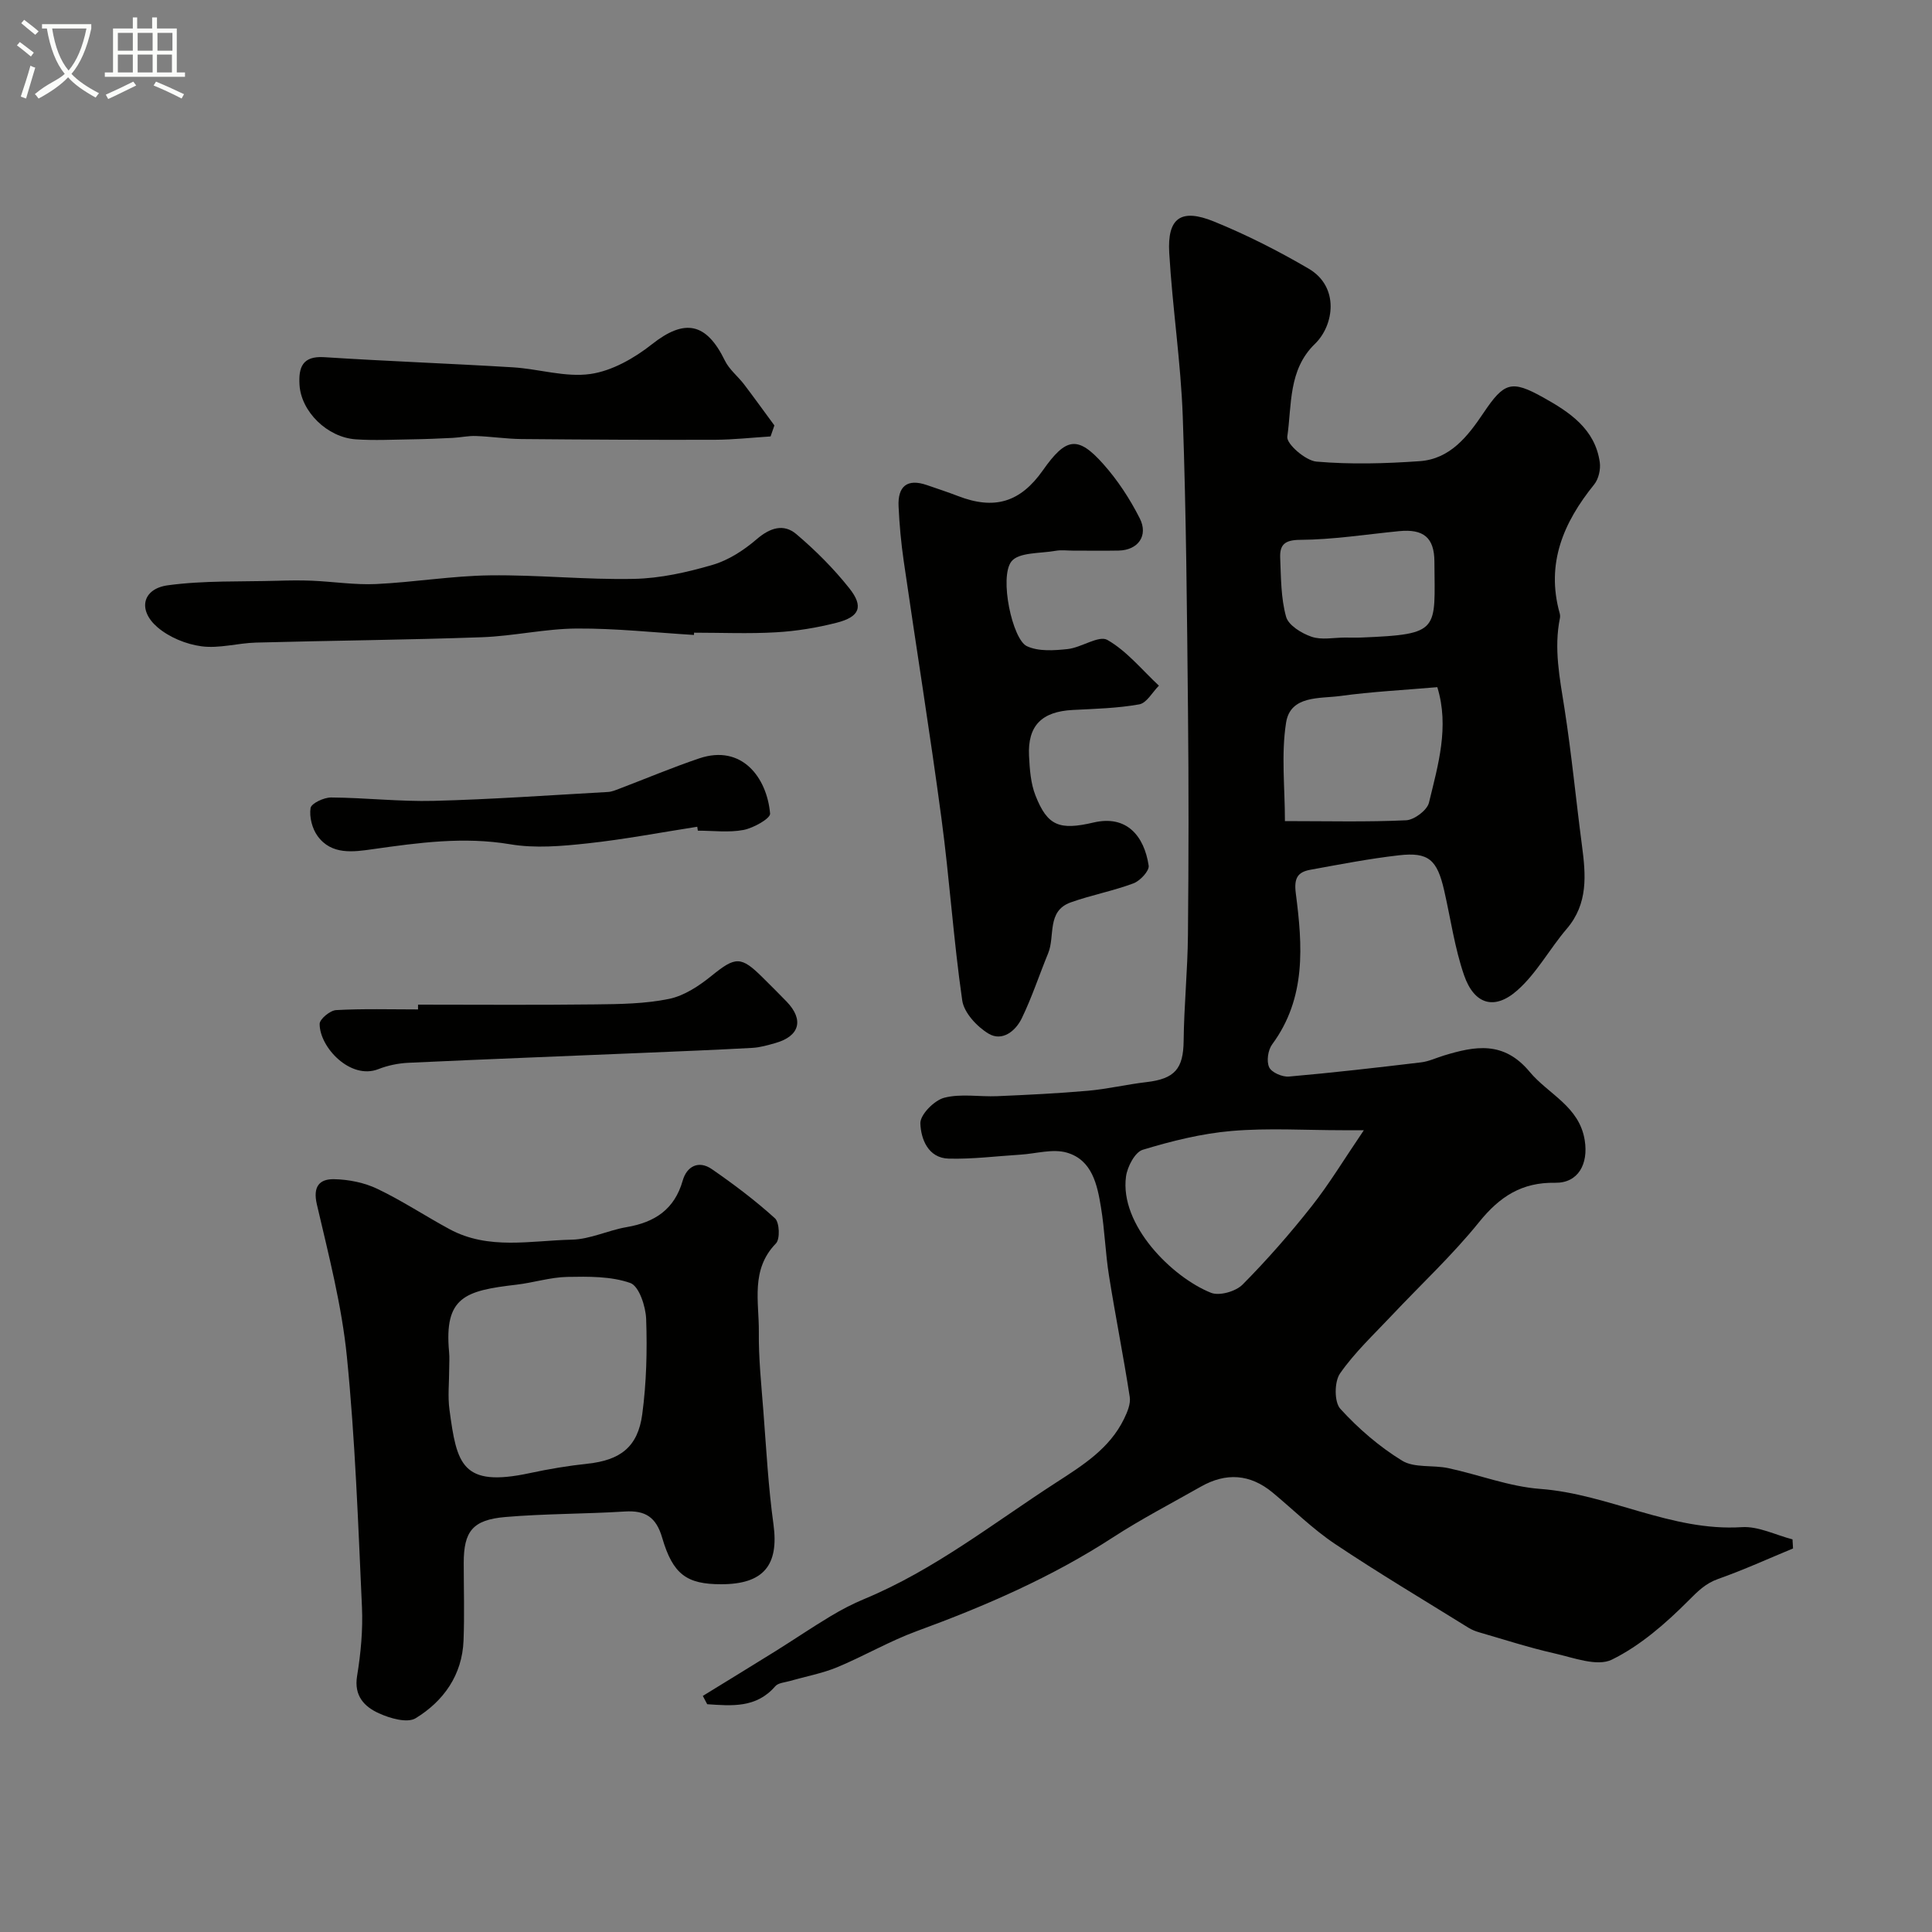 <svg enable-background="new 0 0 400 400" viewBox="0 0 400 400" xmlns="http://www.w3.org/2000/svg"><rect x="0" y="0" width="400" height="400" fill="#808080" stroke="none"/><path d="m6.4 11.7c-1-.8-1.9-1.6-2.9-2.3l.6-.7c.9.7 1.9 1.4 2.9 2.2zm-2.1 8.3c.7-2.1 1.4-4.2 2-6.4.2.1.6.3 1 .4-.7 2.3-1.3 4.4-1.9 6.4zm3-12.8c-1.1-.9-2.1-1.7-2.9-2.4l.6-.7c1 .8 2 1.5 3 2.4zm1.4-1.3v-.9h10.2v.9c-.9 4.2-2.3 7.3-4.1 9.4 1.3 1.4 3.2 2.7 5.7 4-.2.2-.4.5-.7.9-2.5-1.4-4.4-2.7-5.7-4.2-1.4 1.5-3.5 3-6.1 4.4 0 0 0 0-.1-.1-.3-.4-.5-.7-.7-.8 2.7-2.3 4.7-2.8 6.2-4.2-1.8-2.2-3-5.3-3.7-9.4zm9.2 0h-7.1c.6 3.8 1.7 6.7 3.4 8.7 1.7-2 2.9-4.8 3.7-8.7z" fill="#fbfcfa"/><path d="m31.6 3.6h.9v2.3h4.1v9.1h1.7v.9h-16.6v-.9h1.7v-9.1h4.1v-2.3h.9v2.3h3.1v-2.3zm-4 13.3.6.8c-1.9.9-3.8 1.9-5.8 2.8-.2-.3-.3-.6-.5-.9 2-.9 3.9-1.8 5.7-2.7zm-3.2-10.1v3.7h3.1v-3.7zm0 4.5v3.7h3.1v-3.7zm4.1-4.5v3.7h3.1v-3.7zm0 4.5v3.7h3.1v-3.7zm9.1 9.1c-2.1-1.1-4.1-2-5.8-2.7l.5-.8c2.2.9 4.1 1.8 5.8 2.6zm-1.9-13.6h-3.1v3.7h3.1zm-3.2 4.5v3.7h3.1v-3.7z" fill="#fbfcfa"/><g fill="#010100"><path d="m145.51 351.12c5.02-3.09 10.06-6.16 15.07-9.28 3.81-2.38 7.53-4.91 11.38-7.22 2.24-1.35 4.58-2.57 6.99-3.57 14.48-6.01 26.71-15.7 39.72-24.11 5.53-3.58 11.05-7.02 14.05-13.18.68-1.4 1.41-3.12 1.18-4.55-1.29-8.37-2.96-16.69-4.29-25.06-.75-4.69-.89-9.48-1.66-14.16-.77-4.71-1.83-9.83-7.07-11.35-2.92-.85-6.4.22-9.63.42-4.95.31-9.9.95-14.83.82-4.29-.11-5.76-4.11-5.87-7.29-.06-1.8 2.86-4.76 4.93-5.31 3.46-.9 7.31-.17 10.99-.33 6.27-.27 12.54-.57 18.78-1.12 4.06-.36 8.05-1.32 12.11-1.79 5.89-.68 7.63-2.79 7.7-8.51.08-7.29.82-14.58.89-21.87.15-15.52.17-31.04.01-46.56-.21-20.27-.36-40.55-1.08-60.8-.4-11.32-2.14-22.6-2.8-33.92-.43-7.26 2.42-9.3 9.25-6.52 6.74 2.74 13.3 6.07 19.59 9.75 6.46 3.77 5.29 11.75 1.32 15.59-5.54 5.36-4.77 12.63-5.72 19.21-.21 1.49 3.78 4.96 6.03 5.16 7.07.61 14.26.41 21.37-.09 6.32-.44 9.97-5.15 13.23-10 4.25-6.31 5.74-6.89 12.36-3.19 5.43 3.03 10.74 6.51 11.71 13.44.2 1.46-.25 3.44-1.16 4.57-6.36 7.86-10.02 16.35-7.15 26.65.09.31.12.68.06.99-1.3 6.36-.03 12.54.95 18.81 1.46 9.37 2.36 18.83 3.6 28.24.81 6.14 1.33 12.08-3.15 17.32-3.55 4.15-6.22 9.2-10.25 12.75-4.75 4.19-8.92 2.88-11.01-3.18-1.94-5.64-2.77-11.67-4.11-17.52-1.46-6.38-3.23-7.98-9.37-7.28-6.15.7-12.26 1.89-18.36 3-2.62.48-3.39 1.75-2.99 4.86 1.4 10.81 2.2 21.67-4.89 31.28-.87 1.18-1.21 3.5-.62 4.75.5 1.08 2.72 2.04 4.09 1.92 9.14-.8 18.25-1.85 27.36-2.94 1.59-.19 3.11-.92 4.67-1.4 6.51-1.99 12.44-3.1 17.81 3.36 3.88 4.66 10.28 7.13 11.4 14.17.79 4.93-1.36 8.88-6.12 8.8-6.92-.12-11.48 2.86-15.74 8.13-5.54 6.87-12.07 12.94-18.14 19.39-3.67 3.9-7.64 7.61-10.67 11.97-1.18 1.7-1.21 5.91.07 7.31 3.73 4.09 8.07 7.84 12.78 10.73 2.54 1.56 6.38.87 9.56 1.55 6.36 1.36 12.61 3.82 19.02 4.3 14.25 1.06 27.12 8.85 41.77 7.92 3.43-.22 6.99 1.63 10.49 2.53.04.63.07 1.26.11 1.88-5.15 2.13-10.23 4.45-15.47 6.3-2.67.94-4.25 2.57-6.22 4.54-4.69 4.7-9.94 9.29-15.82 12.18-3.05 1.5-7.99-.42-11.95-1.31-5.23-1.18-10.34-2.85-15.5-4.34-.77-.22-1.55-.53-2.23-.95-9.24-5.74-18.61-11.31-27.65-17.36-4.62-3.09-8.63-7.09-12.93-10.65-4.65-3.84-9.63-4.16-14.83-1.21-6.09 3.46-12.34 6.7-18.21 10.51-12.71 8.26-26.45 14.22-40.62 19.41-5.65 2.07-10.92 5.17-16.49 7.48-3.1 1.28-6.48 1.89-9.72 2.83-1.06.31-2.47.38-3.09 1.11-3.92 4.54-9 4.05-14.08 3.71-.29-.58-.6-1.15-.91-1.72zm136.86-117.12c-2.8 0-3.62 0-4.44 0-7.64 0-15.32-.49-22.9.15-6.23.53-12.44 2.08-18.44 3.9-1.6.48-3.18 3.49-3.46 5.52-1.37 10.04 9.55 20.88 17.6 24.09 1.74.69 5.13-.28 6.53-1.7 5.08-5.12 9.85-10.58 14.32-16.24 3.64-4.61 6.69-9.69 10.79-15.72zm15.21-91.73c-7.02.61-13.56.93-20.03 1.82-4.3.59-10.38-.18-11.28 5.52-1.04 6.57-.24 13.44-.24 20.39 8.84 0 16.98.21 25.09-.17 1.69-.08 4.35-2.08 4.73-3.64 1.89-7.81 4.26-15.7 1.73-23.92zm-19.11-10.27c1.16 0 2.33.04 3.49-.01 16.36-.67 15.09-1.45 15.02-15.71-.02-4.99-2.27-6.81-7.33-6.31-6.83.67-13.66 1.76-20.5 1.8-3.29.02-4.2 1.12-4.1 3.73.17 4.09.14 8.31 1.22 12.19.49 1.78 3.22 3.44 5.27 4.14 2.09.72 4.6.17 6.93.17z"/><path d="m149.3 328c-7.08 0-9.98-2-12.2-9.62-1.24-4.25-3.46-5.71-7.72-5.44-8.24.52-16.52.44-24.74 1.14-6.81.58-8.63 2.98-8.63 9.52 0 5.35.17 10.71-.04 16.06-.28 7.14-4.12 12.53-9.91 16.08-1.73 1.06-5.31.03-7.61-1.02-2.98-1.35-5.2-3.57-4.52-7.72.77-4.69 1.22-9.52 1.01-14.26-.79-17.3-1.4-34.63-3.12-51.85-1.06-10.62-3.79-21.11-6.22-31.55-.87-3.74.59-5.27 3.6-5.2 3.01.06 6.23.71 8.93 2 5.14 2.45 9.93 5.64 14.95 8.35 8.08 4.37 16.83 2.35 25.31 2.17 3.8-.08 7.53-1.95 11.36-2.6 5.82-1 9.89-3.65 11.6-9.64.84-2.95 3.29-4.25 6.02-2.37 4.55 3.14 9 6.49 13.08 10.19.94.86 1.08 4.3.2 5.2-5.3 5.44-3.48 12.09-3.54 18.33-.06 5.43.51 10.87.93 16.29.61 7.86 1.02 15.75 2.1 23.55 1.15 8.43-2.03 12.4-10.84 12.39zm-56.3-44.59c0 2.83-.32 5.7.06 8.47 1.51 11.24 2.52 16.14 16.63 13.11 3.95-.85 7.96-1.52 11.98-1.95 6.71-.72 10.39-3.42 11.3-10.23.87-6.5 1.04-13.15.81-19.7-.09-2.64-1.48-6.84-3.28-7.48-4.01-1.41-8.67-1.34-13.05-1.26-3.52.07-7 1.2-10.53 1.61-10.66 1.24-15 2.54-13.94 13.95.11 1.14.02 2.32.02 3.48z"/><path d="m222.11 114c-1.17 0-2.36-.17-3.49.03-3.19.58-7.72.27-9.23 2.23-2.53 3.28.21 16.11 3.21 17.52 2.4 1.13 5.65.9 8.45.6 2.84-.3 6.44-2.9 8.22-1.89 4.04 2.31 7.17 6.21 10.67 9.47-1.35 1.35-2.53 3.59-4.07 3.87-4.51.81-9.16.92-13.77 1.16-6.41.33-9.36 3.24-9.05 9.52.14 2.76.34 5.68 1.34 8.2 2.47 6.29 4.95 7.24 12.03 5.58 6.84-1.6 10.47 2.78 11.4 8.93.16 1.08-1.77 3.15-3.15 3.67-4.23 1.58-8.73 2.42-12.99 3.94-5.02 1.8-3.2 6.97-4.67 10.53-1.84 4.48-3.35 9.1-5.45 13.44-1.28 2.66-4.05 4.91-6.9 3.2-2.39-1.44-5.07-4.32-5.44-6.87-1.81-12.5-2.62-25.15-4.3-37.67-2.38-17.81-5.25-35.55-7.82-53.34-.54-3.74-.89-7.51-1.06-11.29-.19-4.11 1.75-5.82 5.86-4.4 2.14.74 4.3 1.44 6.42 2.26 7.56 2.93 12.92 1.33 17.6-5.32 4.78-6.8 7.21-7.23 12.49-1.31 2.99 3.35 5.53 7.24 7.56 11.25 1.84 3.63-.38 6.6-4.36 6.68-3.17.06-6.34.01-9.5.01z"/><path d="m143.68 131.46c-8.09-.49-16.18-1.38-24.27-1.33-6.54.04-13.05 1.56-19.6 1.8-15.59.56-31.2.69-46.8 1.11-3.77.1-7.62 1.26-11.28.77-3.19-.42-6.69-1.86-9.12-3.94-4.14-3.54-3.14-7.97 2.13-8.69 7.47-1.02 15.12-.72 22.69-.94 2.38-.07 4.77-.11 7.15-.01 4.43.19 8.86.89 13.27.69 7.88-.37 15.73-1.7 23.61-1.8 9.93-.13 19.87.94 29.8.73 5.46-.11 11-1.36 16.27-2.9 3.3-.96 6.49-3.04 9.13-5.31 2.78-2.39 5.6-3.28 8.23-1.04 3.97 3.37 7.72 7.12 10.95 11.19 3.02 3.81 2.15 5.92-2.62 7.14-4.08 1.04-8.32 1.74-12.53 1.98-5.65.33-11.33.08-16.99.08-.01.16-.01.32-.02.47z"/><path d="m159.54 90.36c-3.83.24-7.66.67-11.49.69-13.35.04-26.7-.03-40.05-.15-3.16-.03-6.31-.52-9.47-.63-1.6-.06-3.2.31-4.81.39-2.82.14-5.65.26-8.47.3-3.86.06-7.74.26-11.58 0-5.94-.4-11.34-5.77-11.66-11.29-.21-3.58.57-6.01 5.12-5.72 13.01.84 26.04 1.31 39.06 2.1 5.38.33 10.87 2.12 16.05 1.38 4.49-.64 9.11-3.29 12.77-6.18 6.71-5.29 11.21-4.52 15.07 3.41.9 1.85 2.7 3.25 3.98 4.93 2.13 2.8 4.18 5.66 6.27 8.49-.26.76-.52 1.52-.79 2.28z"/><path d="m86.55 208c12.24 0 24.49.1 36.73-.05 5.09-.06 10.29-.12 15.24-1.14 3.15-.65 6.23-2.7 8.8-4.78 4.95-4 6.07-4.15 10.64.41 1.65 1.65 3.31 3.27 4.92 4.95 3.6 3.75 2.69 7.14-2.34 8.56-1.56.44-3.15.91-4.75 1-7.58.42-15.17.72-22.76 1.04-16.17.68-32.34 1.3-48.51 2.05-2.08.1-4.25.55-6.18 1.31-5.78 2.28-12.19-4.53-12.16-9.37.01-1 2.17-2.78 3.41-2.85 5.64-.31 11.3-.14 16.96-.14 0-.32 0-.66 0-.99z"/><path d="m144.36 171.17c-7.59 1.18-15.16 2.63-22.79 3.45-5.27.57-10.76 1.05-15.92.18-9.65-1.62-18.98-.33-28.45 1.01-4.01.57-8.56 1.26-11.45-2.72-1.12-1.54-1.74-3.96-1.45-5.8.15-.96 2.76-2.19 4.25-2.18 7.1.05 14.2.88 21.28.7 12.02-.31 24.03-1.17 36.04-1.84.79-.04 1.57-.38 2.32-.66 5.53-2.1 10.99-4.41 16.59-6.3 8.8-2.96 14 3.95 14.66 11.43.09 1.01-3.43 2.99-5.49 3.39-3.05.58-6.3.15-9.47.15-.03-.26-.07-.53-.12-.81z"/></g></svg>